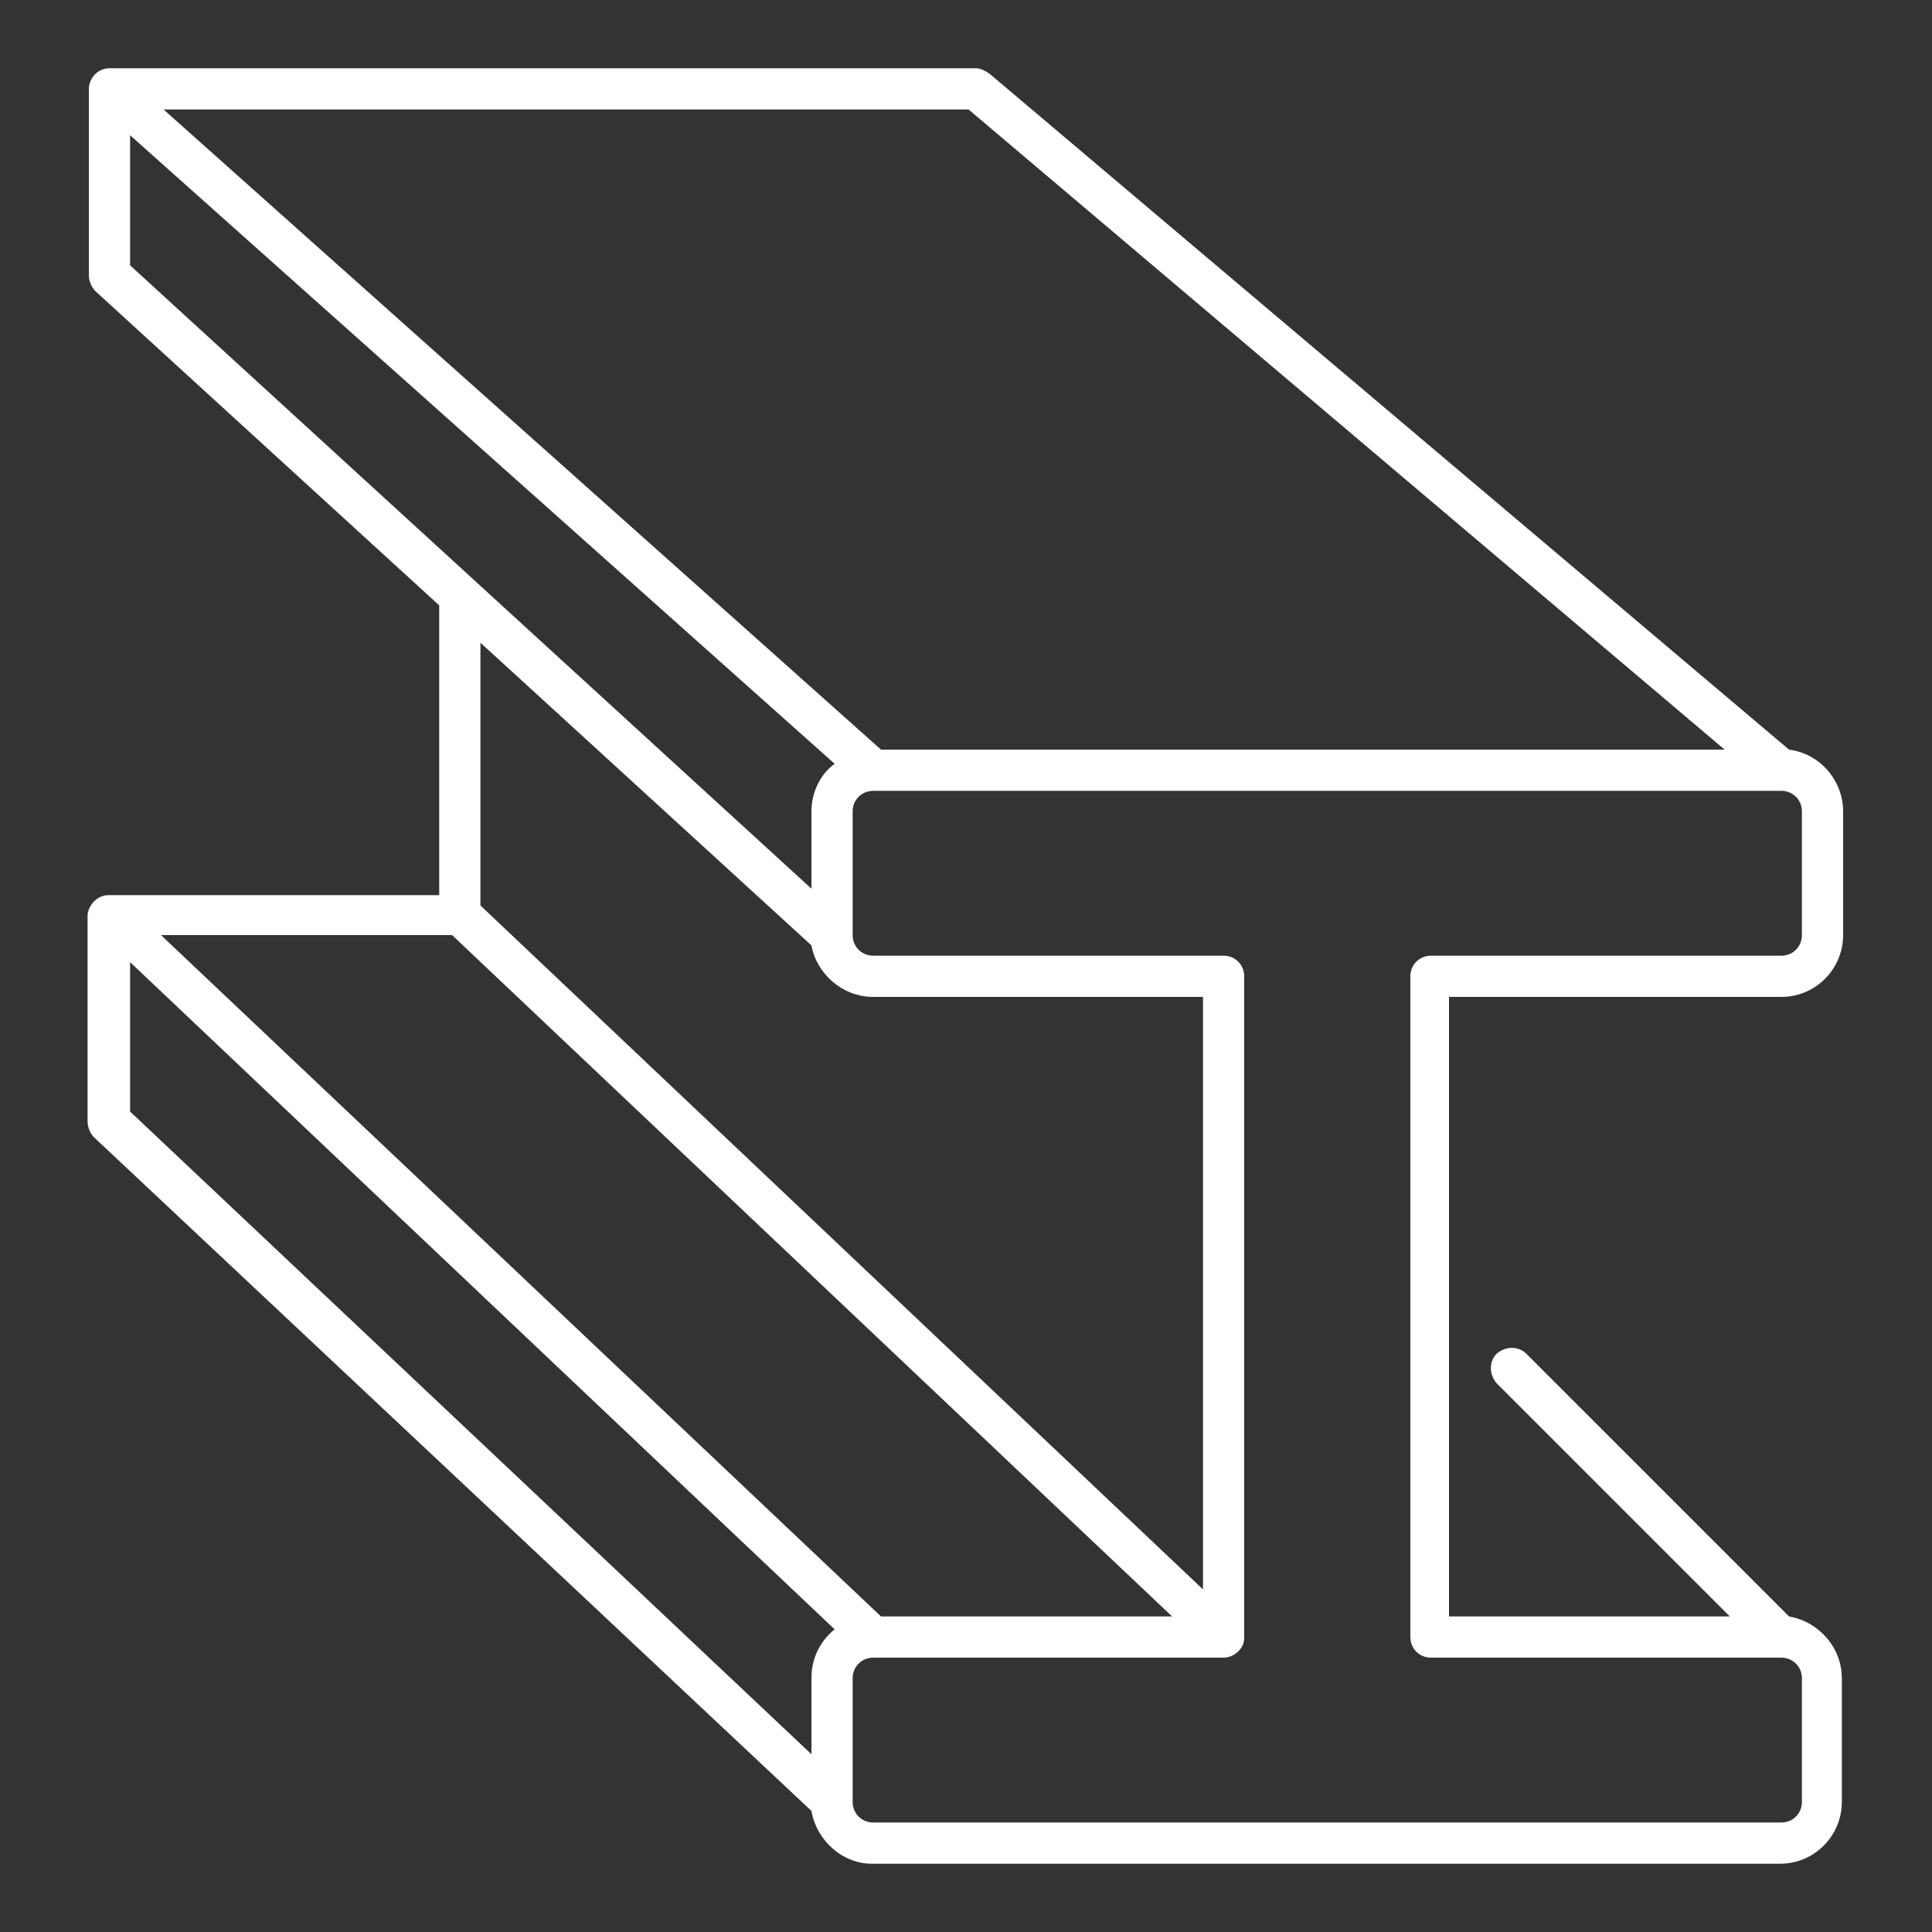<?xml version="1.0" encoding="utf-8"?>
<!-- Generator: Adobe Illustrator 23.0.6, SVG Export Plug-In . SVG Version: 6.00 Build 0)  -->
<svg version="1.1" id="Calque_1" xmlns="http://www.w3.org/2000/svg" xmlns:xlink="http://www.w3.org/1999/xlink" x="0px" y="0px"
	 viewBox="0 0 150 150" style="enable-background:new 0 0 150 150;" xml:space="preserve">
<rect x="0" y="0" width="150" height="150" fill="#333333" stroke="none"/>
<style type="text/css">
	.st0{fill:#FFFFFF;}
</style>
<path class="st0" d="M138.3,77.4c2.7,0,4.8-2.2,4.8-4.8V63c0-2.4-1.8-4.5-4.2-4.8L76.8,5.7c-0.3-0.2-0.7-0.4-1-0.4
	c0,0-67.3,0-67.3,0C7.7,5.3,7,5.9,6.9,6.8c0,0,0,14.6,0,14.6c0,0.4,0.2,0.9,0.5,1.2l26.7,24.4v22.5c0,0-25.6,0-25.7,0
	c-0.8,0-1.5,0.7-1.6,1.5c0,0,0,16.1,0,16.1c0,0.4,0.2,0.9,0.5,1.2L63,140.6c0.4,2.3,2.4,4.1,4.7,4.1h70.5c2.7,0,4.8-2.2,4.8-4.8
	v-9.6c0-2.4-1.8-4.4-4.1-4.8l-20.4-20.4c-0.6-0.6-1.6-0.6-2.3,0c-0.6,0.6-0.6,1.6,0,2.3l18.1,18.1h-21.8V77.4H138.3z M75.2,8.5
	l58.7,49.7H68.4L12.7,8.5H75.2z M10.1,20.6V10.5l54.7,48.8C63.7,60.1,63,61.5,63,63v6L10.1,20.6z M67.8,77.4h25.6v46L37.3,70.3V49.9
	L63,73.4C63.4,75.6,65.4,77.4,67.8,77.4z M35.1,72.6L91,125.5H68.4L12.5,72.6H35.1z M63,130.3v5.9L10.1,86.3V74.7l54.7,51.8
	C63.7,127.4,63,128.7,63,130.3L63,130.3z M111.1,128.7h27.2c0.9,0,1.6,0.7,1.6,1.6v9.6c0,0.9-0.7,1.6-1.6,1.6H67.8
	c-0.9,0-1.6-0.7-1.6-1.6v-9.6c0-0.9,0.7-1.6,1.6-1.6H95c0,0,0,0,0,0c0.8,0,1.6-0.7,1.6-1.5c0,0,0,0,0-0.1V75.8
	c0-0.9-0.7-1.6-1.6-1.6H67.8c-0.9,0-1.6-0.7-1.6-1.6c0,0,0,0,0,0V63c0-0.9,0.7-1.6,1.6-1.6c0,0,0,0,0,0h70.5h0
	c0.9,0,1.6,0.7,1.6,1.6v9.6c0,0.9-0.7,1.6-1.6,1.6h-27.2c-0.9,0-1.6,0.7-1.6,1.6v51.3C109.5,128,110.2,128.7,111.1,128.7z"/>
</svg>
